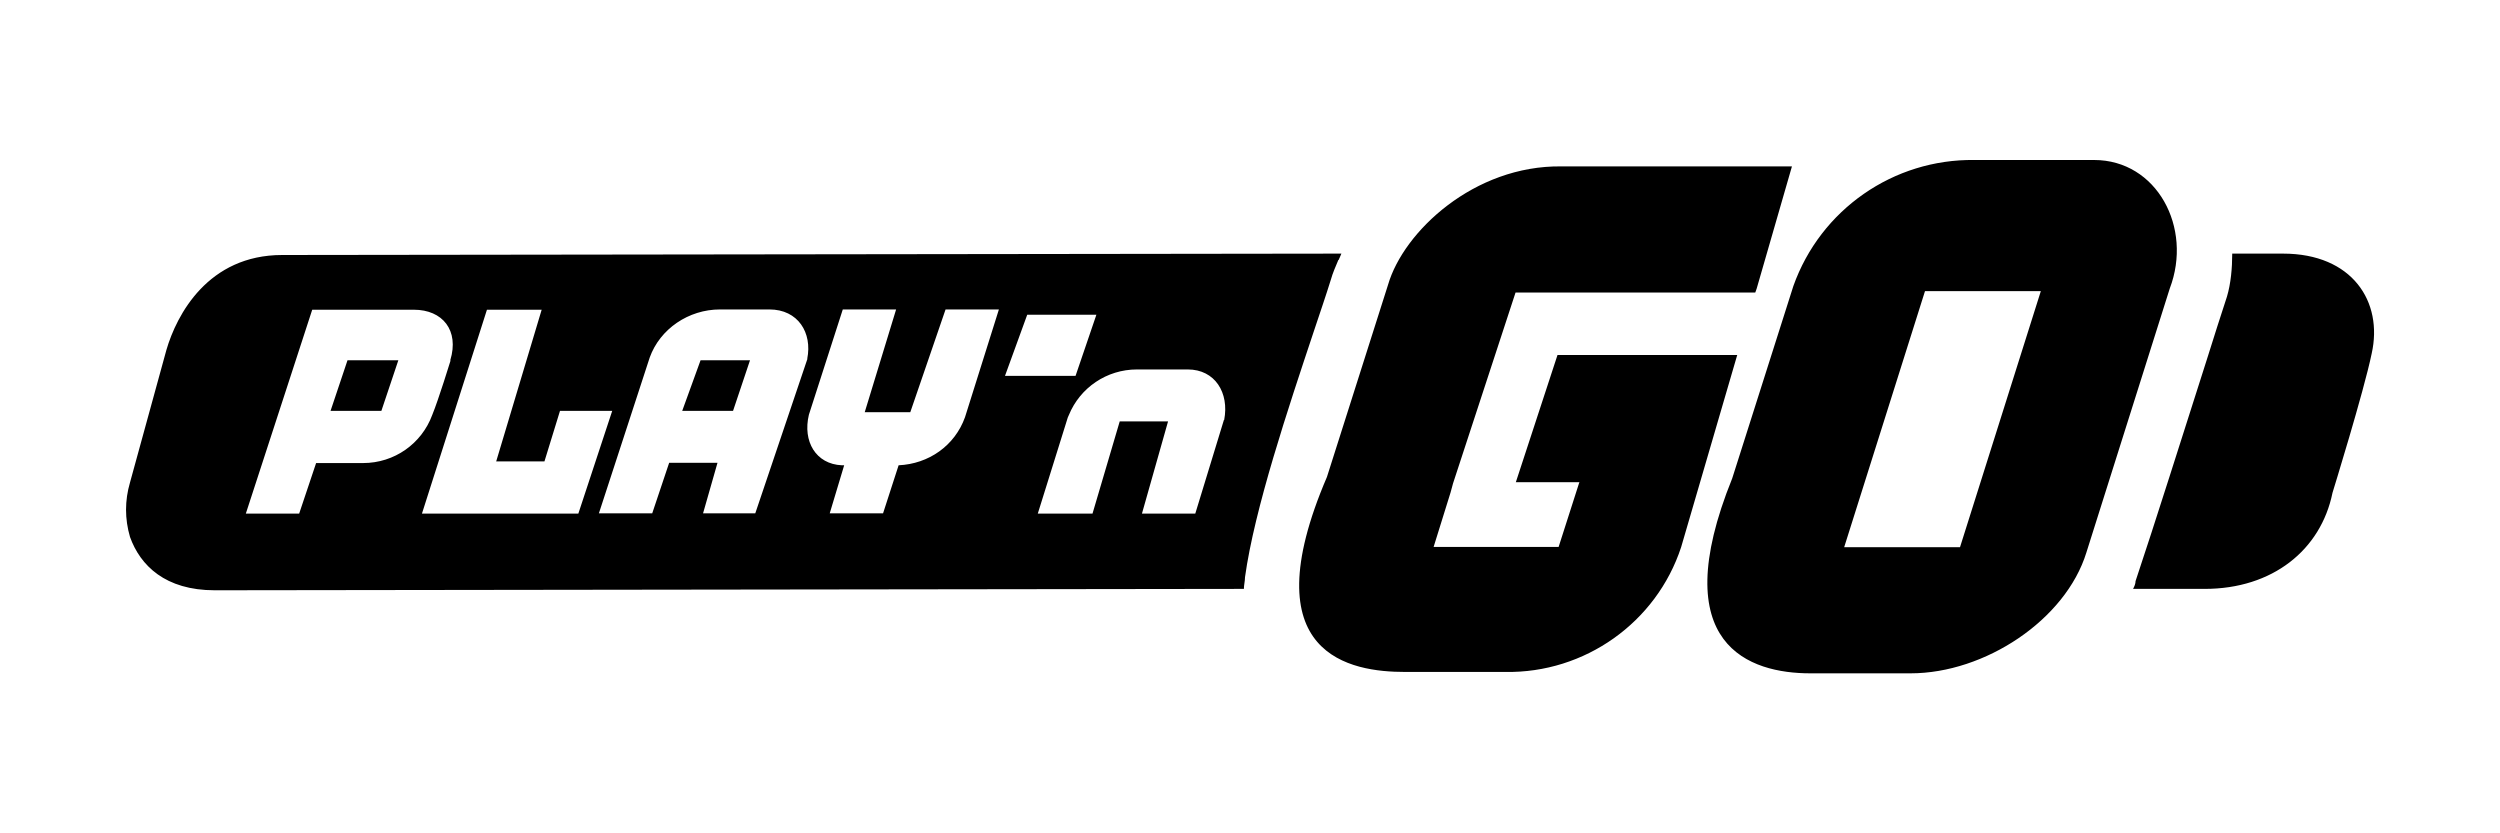 <?xml version="1.0" encoding="UTF-8"?>
<svg id="Layer_1" data-name="Layer 1" xmlns="http://www.w3.org/2000/svg" width="90" height="30" viewBox="0 0 90 30">
  <defs>
    <style>
      .cls-1 {
        fill-rule: evenodd;
      }

      .cls-1, .cls-2 {
        stroke-width: 0px;
      }

      .cls-2 {
        fill: none;
      }
    </style>
  </defs>
  <rect class="cls-2" width="90" height="30"/>
  <path class="cls-1" d="m71.08,5.76h4.31c2.25,0,3.56,2.43,2.72,4.63l-3,9.5c-.75,2.43-3.66,4.35-6.33,4.35h-3.61c-2.16,0-5.25-.98-2.81-7.02l2.2-6.92c.98-2.76,3.61-4.58,6.52-4.54Zm-4.69,13.94h4.17l2.91-9.22h-4.17l-2.91,9.22Zm-9.52-2.34h-2.3l1.5-4.58h6.47l-2.02,6.92c-.89,2.71-3.47,4.54-6.33,4.49h-3.61c-1.92,0-5.58-.56-2.81-7.02l2.2-6.92c.56-1.92,3.1-4.3,6.24-4.26h8.3l-1.27,4.4-.05.14h-8.63l-.75,2.29-1.5,4.58-.09.33-.61,1.96h4.5l.75-2.34Zm-8.68-8h0s0,0,0,0c.03-.07.07-.15.1-.23l-38.13.05c-2.67,0-3.8,2.15-4.17,3.42l-1.31,4.77c-.19.65-.19,1.31,0,1.96.37,1.03,1.27,1.92,3.05,1.92l37.05-.05c0-.07.01-.14.02-.21s.02-.14.02-.21c.34-2.46,1.55-6.07,2.49-8.89h0s0,0,0,0c.22-.66.43-1.27.6-1.82.07-.25.17-.47.27-.71h0Zm-19.13,3.56c.19-.94-.33-1.78-1.36-1.78h-1.78c-1.13,0-2.16.7-2.53,1.73l-1.83,5.61h1.92l.61-1.82h1.74l-.52,1.82h1.88l1.88-5.57Zm-12.85.05c.33-1.08-.28-1.82-1.31-1.82h-3.66l-2.39,7.34h1.92l.61-1.82h1.69c1.13,0,2.11-.7,2.49-1.73.23-.56.66-1.96.66-1.96Zm27.86,2.15c.19-.98-.33-1.82-1.31-1.82h-1.83c-1.09,0-2.05.66-2.45,1.64l-.04.09-1.08,3.46h1.97l.98-3.32h1.74l-.94,3.32h1.92l1.03-3.37Zm-12.94-.28l1.13-3.7h-1.92l-1.22,3.79c-.23.96.25,1.78,1.19,1.82h.08s-.52,1.73-.52,1.73h1.92l.56-1.73c1.08-.05,2.02-.7,2.39-1.73l1.22-3.88h-1.92l-1.27,3.7h-1.64Zm-13.27,1.78l1.64-5.47h-1.97l-2.34,7.34h5.63l1.22-3.7h-1.88l-.56,1.82h-1.74Zm7.36-3.65h1.78l-.61,1.82h-1.83l.66-1.82Zm-12.71,0h1.83l-.61,1.82h-1.83l.61-1.82Zm26.21.56l.75-2.2h-2.49l-.8,2.2h2.53Zm41.64-4.4h1.83c2.49,0,3.61,1.73,3.19,3.6-.28,1.36-1.41,5.01-1.41,5.01-.42,2.06-2.16,3.46-4.6,3.46h-2.58c.05-.09.09-.19.09-.28.69-2.06,1.71-5.3,2.58-8.02.25-.8.49-1.55.71-2.22.14-.47.19-1.03.19-1.54h0Z"/>
</svg>